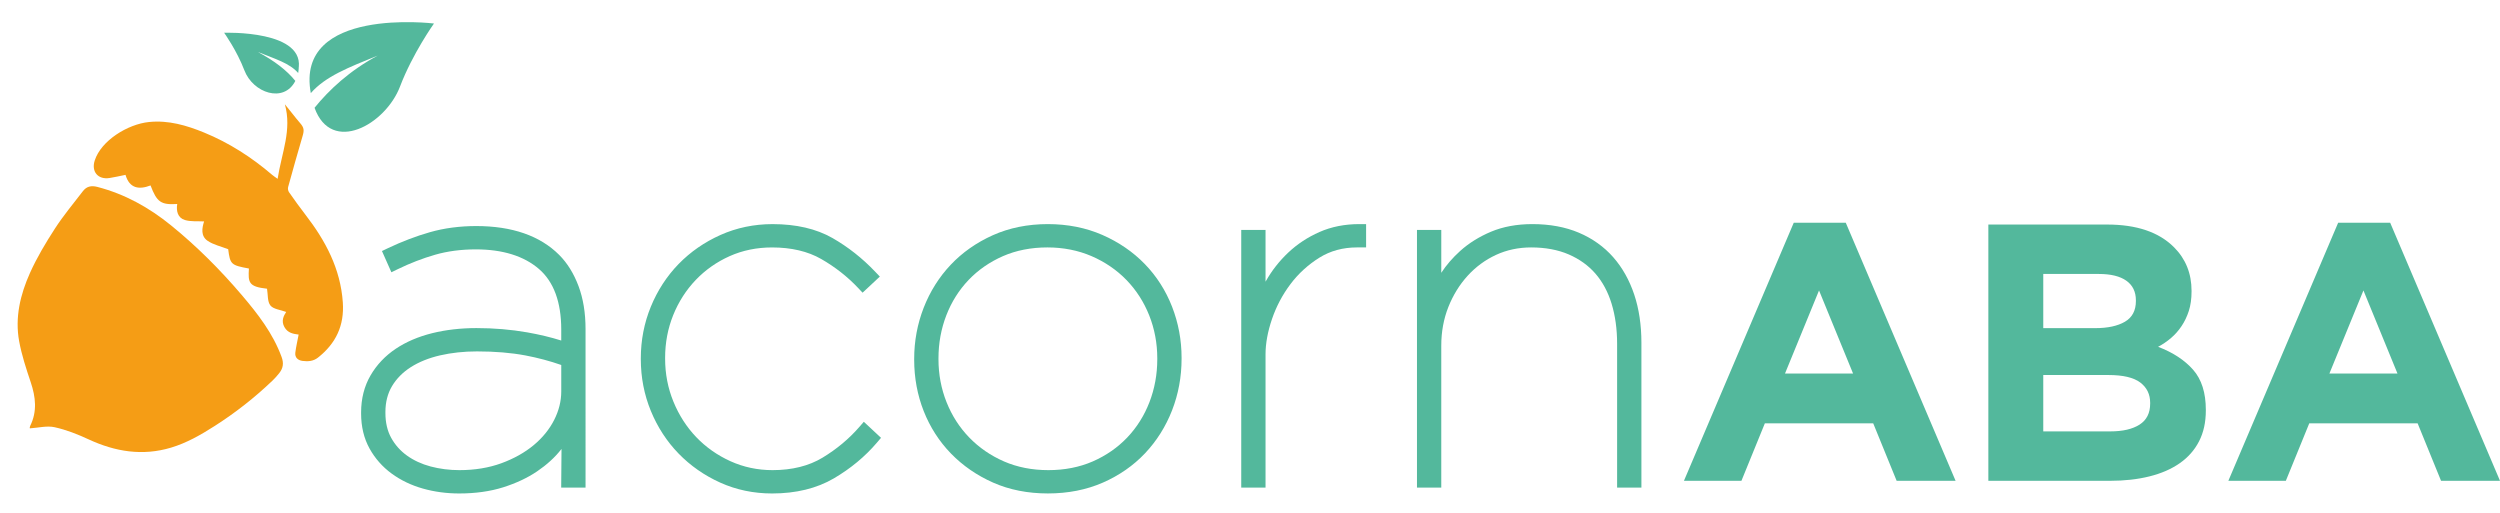 <?xml version="1.0" encoding="utf-8"?>
<!-- Generator: Adobe Illustrator 16.0.0, SVG Export Plug-In . SVG Version: 6.00 Build 0)  -->
<!DOCTYPE svg PUBLIC "-//W3C//DTD SVG 1.1//EN" "http://www.w3.org/Graphics/SVG/1.1/DTD/svg11.dtd">
<svg version="1.1" id="Layer_1" xmlns="http://www.w3.org/2000/svg" xmlns:xlink="http://www.w3.org/1999/xlink" x="0px" y="0px"
	 width="368.735px" height="75.641px" viewBox="0 0 368.735 75.641" enable-background="new 0 0 368.735 75.641"
	 xml:space="preserve">
<g>
	<g>
		<path fill="#53B89C" d="M86.024-203.341c-2.824-2.822-6.938-4.253-12.227-4.253c-2.434,0-4.73,0.304-6.827,0.902
			c-2.062,0.59-4.149,1.385-6.203,2.362l-0.879,0.419l1.391,3.133l0.931-0.453c1.815-0.884,3.675-1.602,5.527-2.134
			c1.822-0.523,3.836-0.789,5.988-0.789c3.958,0,7.093,0.973,9.319,2.89c2.182,1.88,3.289,4.883,3.289,8.927v1.626
			c-1.532-0.483-3.221-0.888-5.041-1.208c-2.374-0.416-4.884-0.627-7.463-0.627c-2.316,0-4.511,0.252-6.524,0.75
			c-2.045,0.507-3.855,1.28-5.379,2.3c-1.558,1.042-2.81,2.364-3.72,3.928c-0.924,1.586-1.393,3.427-1.393,5.471v0.144
			c0,1.942,0.418,3.68,1.241,5.165c0.812,1.467,1.913,2.714,3.272,3.707c1.339,0.979,2.887,1.721,4.602,2.207
			c1.691,0.479,3.49,0.722,5.349,0.722c2.395,0,4.579-0.307,6.493-0.911c1.91-0.603,3.596-1.396,5.012-2.357
			c1.425-0.967,2.615-2.056,3.538-3.235c0.018-0.022,0.035-0.045,0.052-0.067l-0.048,5.707h3.592v-23.392
			c0-2.366-0.348-4.495-1.035-6.328C88.188-200.589,87.226-202.138,86.024-203.341z M60.397-180.169
			c0-1.443,0.327-2.725,0.972-3.809c0.659-1.106,1.589-2.05,2.766-2.801c1.214-0.774,2.668-1.359,4.32-1.74
			c1.689-0.39,3.522-0.587,5.449-0.587c2.653,0,5.055,0.2,7.139,0.595c1.849,0.351,3.625,0.823,5.29,1.409v3.908
			c0,1.418-0.351,2.828-1.042,4.191c-0.701,1.383-1.715,2.634-3.015,3.716c-1.316,1.097-2.921,1.996-4.768,2.674
			c-1.845,0.676-3.928,1.019-6.19,1.019c-1.491,0-2.926-0.182-4.266-0.541c-1.314-0.353-2.485-0.894-3.48-1.61
			c-0.976-0.701-1.759-1.584-2.329-2.622c-0.562-1.021-0.846-2.252-0.846-3.658V-180.169z"/>
		<path fill="#53B89C" d="M130.282-177.945c-1.506,1.735-3.328,3.255-5.414,4.517c-2.016,1.218-4.494,1.835-7.367,1.835
			c-2.198,0-4.288-0.442-6.211-1.314c-1.938-0.879-3.638-2.076-5.053-3.56c-1.419-1.487-2.551-3.248-3.362-5.232
			c-0.811-1.98-1.222-4.106-1.222-6.317v-0.144c0-2.213,0.4-4.328,1.188-6.287c0.788-1.958,1.906-3.705,3.323-5.19
			c1.416-1.482,3.102-2.668,5.013-3.521c1.901-0.851,4.004-1.281,6.252-1.281c2.833,0,5.269,0.573,7.243,1.703
			c2.039,1.169,3.864,2.598,5.423,4.247l0.683,0.723l2.543-2.375l-0.695-0.731c-1.886-1.982-4.01-3.654-6.313-4.968
			c-2.375-1.353-5.34-2.039-8.811-2.039c-2.722,0-5.305,0.538-7.68,1.599c-2.359,1.054-4.437,2.495-6.178,4.285
			c-1.737,1.788-3.115,3.906-4.095,6.293c-0.982,2.391-1.479,4.952-1.479,7.616v0.143c0,2.664,0.498,5.226,1.479,7.616
			c0.98,2.389,2.358,4.507,4.096,6.294s3.802,3.228,6.138,4.282c2.353,1.062,4.925,1.601,7.648,1.601
			c3.522,0,6.587-0.749,9.11-2.226c2.461-1.442,4.594-3.21,6.339-5.254l0.621-0.728l-2.538-2.368L130.282-177.945z"/>
		<path fill="#53B89C" d="M172.397-201.999c-1.74-1.79-3.845-3.232-6.256-4.287c-2.421-1.059-5.123-1.596-8.033-1.596
			c-2.96,0-5.69,0.551-8.113,1.636c-2.415,1.082-4.509,2.551-6.223,4.366c-1.712,1.812-3.053,3.944-3.984,6.335
			c-0.929,2.385-1.4,4.917-1.4,7.527v0.144c0,2.661,0.472,5.207,1.401,7.567c0.933,2.369,2.288,4.479,4.029,6.271
			c1.74,1.789,3.831,3.231,6.217,4.286c2.397,1.06,5.113,1.597,8.073,1.597c2.958,0,5.684-0.537,8.104-1.596
			c2.415-1.056,4.511-2.515,6.23-4.334c1.712-1.813,3.053-3.945,3.984-6.336c0.929-2.386,1.4-4.942,1.4-7.599v-0.144
			c0-2.609-0.471-5.142-1.4-7.527C175.494-198.083,174.138-200.206,172.397-201.999z M158.18-171.594
			c-2.394,0-4.596-0.433-6.548-1.285c-1.957-0.854-3.679-2.039-5.118-3.523c-1.439-1.482-2.567-3.237-3.353-5.217
			c-0.789-1.982-1.189-4.111-1.189-6.327v-0.143c0-2.219,0.389-4.351,1.157-6.337c0.764-1.977,1.868-3.73,3.282-5.213
			c1.414-1.48,3.122-2.664,5.078-3.519c1.951-0.852,4.154-1.284,6.547-1.284c2.347,0,4.539,0.433,6.516,1.286
			c1.979,0.855,3.713,2.04,5.15,3.522s2.565,3.238,3.353,5.216c0.79,1.987,1.189,4.117,1.189,6.328v0.143
			c0,2.218-0.389,4.35-1.157,6.337c-0.765,1.978-1.869,3.731-3.282,5.213c-1.415,1.481-3.123,2.665-5.077,3.519
			C162.776-172.026,160.574-171.594,158.18-171.594z"/>
		<path fill="#53B89C" d="M198.167-206.717c-1.731,0.765-3.279,1.784-4.603,3.031c-1.316,1.241-2.432,2.665-3.316,4.232
			c-0.013,0.021-0.025,0.044-0.038,0.066v-7.631h-3.584v38h3.584v-19.647c0-1.611,0.321-3.368,0.955-5.222
			c0.634-1.858,1.554-3.594,2.732-5.157c1.165-1.547,2.601-2.856,4.265-3.893c1.606-0.999,3.464-1.505,5.521-1.505h1.359v-3.44h-1
			C201.897-207.882,199.92-207.49,198.167-206.717z"/>
		<path fill="#53B89C" d="M244.595-197.477c-0.711-2.135-1.757-3.995-3.109-5.53c-1.361-1.546-3.064-2.76-5.062-3.607
			c-1.983-0.841-4.29-1.268-6.854-1.268c-2.276,0-4.329,0.378-6.099,1.123c-1.748,0.735-3.28,1.692-4.556,2.843
			c-1.103,0.994-2.037,2.075-2.783,3.218v-6.319h-3.584v38h3.584v-20.944c0-2.023,0.35-3.935,1.04-5.68
			c0.692-1.75,1.652-3.307,2.854-4.626c1.194-1.312,2.604-2.347,4.192-3.077c1.577-0.728,3.316-1.097,5.169-1.097
			c2.096,0,3.963,0.348,5.547,1.034c1.574,0.682,2.9,1.635,3.941,2.833c1.048,1.208,1.848,2.697,2.377,4.426
			c0.541,1.768,0.815,3.752,0.815,5.899v21.231h3.584v-21.376C245.65-192.985,245.295-195.368,244.595-197.477z"/>
	</g>
	<path fill="#53B89C" d="M268.122-208.087h7.668l16.2,38.069h-8.694l-3.456-8.478h-15.983l-3.456,8.478h-8.479L268.122-208.087z
		 M276.87-185.839l-5.022-12.259l-5.021,12.259H276.87z"/>
	<path fill="#53B89C" d="M296.821-207.817h17.519c4.348,0,7.636,1.116,9.864,3.348c1.725,1.729,2.587,3.871,2.587,6.426v0.108
		c0,1.08-0.134,2.034-0.402,2.862s-0.626,1.574-1.073,2.24c-0.447,0.667-0.965,1.252-1.556,1.756s-1.226,0.936-1.904,1.295
		c2.186,0.829,3.905,1.954,5.16,3.375c1.254,1.424,1.882,3.395,1.882,5.914v0.107c0,1.729-0.333,3.24-0.998,4.536
		c-0.664,1.296-1.617,2.376-2.857,3.24s-2.731,1.512-4.475,1.944c-1.743,0.432-3.674,0.647-5.795,0.647h-17.951V-207.817z
		 M312.589-192.536c1.836,0,3.294-0.314,4.374-0.944s1.62-1.647,1.62-3.052v-0.107c0-1.26-0.468-2.223-1.404-2.889
		s-2.286-0.999-4.05-0.999h-8.208v7.991H312.589z M314.803-177.308c1.836,0,3.275-0.332,4.32-0.999
		c1.044-0.665,1.566-1.701,1.566-3.104v-0.108c0-1.26-0.486-2.259-1.458-2.997c-0.973-0.737-2.538-1.107-4.698-1.107h-9.612v8.316
		H314.803z"/>
	<path fill="#53B89C" d="M348.419-208.087h7.668l16.2,38.069h-8.694l-3.456-8.478h-15.983l-3.456,8.478h-8.479L348.419-208.087z
		 M357.167-185.839l-5.022-12.259l-5.021,12.259H357.167z"/>
</g>
<path fill="#F59D15" d="M56.245-225.081c0.753-1.414,0.637-1.784-0.809-2.453c-1.187-0.549-2.396-1.053-3.561-1.646
	c-0.793-0.404-1.263-0.189-1.665,0.543c-1.529,2.79-3.134,5.537-5.296,7.898c-0.937,1.022-1.968,1.96-2.981,2.961
	c-1.453-1.744-2.703-3.37-4.084-4.876c-2.787-3.039-5.821-5.796-9.729-7.346c-5.956-2.362-12.374,1.2-13.273,7.563
	c-0.305,2.154-1.232,3.16-3.071,4.14c-6.236,3.321-10.736,8.198-12.472,15.257c-0.6,2.438-0.522,4.896-0.074,7.35
	c0.224,1.228,0.45,2.455,0.691,3.68c0.539,2.732-0.23,4.969-2.426,6.732c-1.193,0.959-1.308,2.146-0.432,3.188
	c0.5,0.594,1.103,0.8,1.825,0.458c0.456-0.215,0.883-0.49,1.337-0.71c1.704-0.824,3.457-0.837,5.198-0.181
	c1.053,0.396,2.067,0.901,3.08,1.396c0.72,0.352,1.43,0.734,2.108,1.16c5.308,3.34,10.849,3.192,16.528,1.142
	c3.638-1.313,6.802-3.387,9.601-6.024c0.646-0.608,1.18-0.797,2.1-0.512c5.238,1.619,13.452-2.547,13.681-10.303
	c0.099-3.334-0.897-6.397-2.279-9.352c-1.019-2.179-2.151-4.307-3.297-6.422c-0.324-0.598-0.201-0.92,0.224-1.369
	C50.687-216.531,53.825-220.542,56.245-225.081z M44.586-211.135c1.499,2.935,2.992,5.879,4.316,8.894
	c0.975,2.221,1.441,4.597,1.077,7.057c-0.78,5.27-6.626,8.568-11.456,6.459c-0.643-0.28-1.209-0.244-1.744,0.206
	c-0.341,0.287-0.689,0.567-1.01,0.876c-3.021,2.904-6.408,5.219-10.476,6.396c-3.801,1.101-7.584,1.552-11.245-0.532
	c-1.394-0.793-2.793-1.577-4.205-2.34c-2.559-1.383-5.22-2.322-8.351-1.717c1.669-2.928,1.151-5.848,0.436-8.773
	c-0.028-0.116-0.047-0.234-0.079-0.348c-1.221-4.436-0.297-8.547,1.943-12.43c2.738-4.747,6.63-8.277,11.539-10.686
	c0.786-0.385,1.173-0.941,1.243-1.791c0.078-0.948,0.172-1.896,0.305-2.838c0.578-4.093,4.131-6.762,8.227-6.195
	c2.07,0.287,3.951,1.094,5.713,2.174c4.06,2.486,7.388,5.748,10.107,9.646c0.685,0.98,1.017,1.012,1.941,0.318
	c3.308-2.48,5.578-5.802,7.579-9.342c0.271-0.479,0.547-0.957,0.848-1.483c1.26,0.632,2.423,1.215,3.639,1.825
	c-0.185,0.334-0.335,0.62-0.497,0.899c-2.537,4.381-5.836,8.144-9.476,11.622C44.282-212.586,44.132-212.024,44.586-211.135z"/>
<path fill="#53B89C" d="M57.35-229.404c2.493,6.927,10.464,2.499,12.613-3.149c1.858-4.875,5.002-9.281,5.002-9.281
	s-20.531-2.534-18.167,10.265c-0.193-0.999-0.359-1.978,0,0c2.153-2.458,5.505-3.763,9.876-5.536
	C62.489-234.87,59.48-232.028,57.35-229.404z"/>
<g>
	<g>
		<path fill="#53B89C" d="M82.473,37.595c-2.822-2.822-6.936-4.253-12.227-4.253c-2.434,0-4.73,0.304-6.826,0.902
			c-2.057,0.587-4.144,1.382-6.204,2.362l-0.879,0.419l1.391,3.133l0.931-0.453c1.814-0.883,3.674-1.602,5.526-2.135
			c1.825-0.523,3.84-0.789,5.988-0.789c3.957,0,7.092,0.973,9.319,2.891c2.182,1.88,3.289,4.883,3.289,8.926v1.627
			c-1.532-0.483-3.221-0.888-5.041-1.208c-2.374-0.416-4.884-0.627-7.463-0.627c-2.315,0-4.51,0.252-6.524,0.749
			c-2.042,0.506-3.852,1.279-5.379,2.3c-1.559,1.043-2.811,2.364-3.72,3.929c-0.924,1.586-1.393,3.427-1.393,5.471v0.144
			c0,1.94,0.417,3.679,1.241,5.165c0.812,1.468,1.914,2.715,3.272,3.707c1.34,0.979,2.888,1.722,4.602,2.206
			c1.688,0.479,3.487,0.722,5.349,0.722c2.397,0,4.582-0.306,6.493-0.91c1.908-0.603,3.594-1.396,5.012-2.358
			c1.424-0.966,2.614-2.054,3.538-3.234c0.018-0.022,0.035-0.045,0.052-0.067l-0.048,5.707h3.592V48.525
			c0-2.366-0.348-4.495-1.035-6.327C84.635,40.345,83.674,38.796,82.473,37.595z M56.846,60.766c0-1.442,0.327-2.725,0.972-3.809
			c0.659-1.106,1.59-2.049,2.766-2.8c1.214-0.774,2.667-1.359,4.319-1.741c1.691-0.389,3.524-0.586,5.449-0.586
			c2.651,0,5.053,0.2,7.139,0.594c1.85,0.352,3.626,0.825,5.291,1.41v3.908c0,1.418-0.351,2.828-1.042,4.191
			c-0.701,1.383-1.715,2.634-3.015,3.716c-1.317,1.097-2.921,1.996-4.768,2.674c-1.844,0.676-3.926,1.019-6.189,1.019
			c-1.489,0-2.924-0.183-4.267-0.542c-1.313-0.351-2.484-0.893-3.48-1.609c-0.976-0.701-1.759-1.584-2.329-2.622
			c-0.562-1.021-0.846-2.252-0.846-3.658V60.766z"/>
		<path fill="#53B89C" d="M126.73,62.99c-1.506,1.735-3.328,3.255-5.414,4.516c-2.015,1.218-4.493,1.836-7.367,1.836
			c-2.199,0-4.288-0.442-6.211-1.315c-1.937-0.878-3.637-2.075-5.053-3.559c-1.42-1.488-2.551-3.248-3.362-5.233
			c-0.811-1.98-1.222-4.105-1.222-6.316v-0.145c0-2.212,0.4-4.327,1.188-6.287c0.788-1.958,1.906-3.705,3.323-5.19
			c1.414-1.481,3.101-2.666,5.013-3.521c1.902-0.85,4.005-1.28,6.252-1.28c2.834,0,5.271,0.573,7.243,1.703
			c2.041,1.17,3.866,2.599,5.422,4.247l0.683,0.723l2.544-2.375l-0.695-0.73c-1.884-1.982-4.008-3.654-6.314-4.969
			c-2.375-1.353-5.34-2.039-8.811-2.039c-2.722,0-5.305,0.538-7.68,1.599c-2.359,1.054-4.437,2.495-6.178,4.284
			c-1.737,1.788-3.115,3.905-4.096,6.293c-0.981,2.392-1.479,4.954-1.479,7.616v0.144c0,2.664,0.498,5.226,1.479,7.616
			c0.98,2.388,2.358,4.506,4.096,6.294c1.736,1.786,3.801,3.227,6.138,4.281c2.353,1.062,4.925,1.601,7.648,1.601
			c3.524,0,6.589-0.749,9.109-2.225c2.461-1.441,4.594-3.209,6.339-5.254l0.621-0.728l-2.538-2.368L126.73,62.99z"/>
		<path fill="#53B89C" d="M168.845,38.937c-1.74-1.79-3.845-3.232-6.256-4.287c-2.421-1.059-5.123-1.596-8.033-1.596
			c-2.959,0-5.689,0.55-8.113,1.636c-2.417,1.083-4.511,2.553-6.222,4.366c-1.712,1.812-3.053,3.944-3.984,6.335
			c-0.929,2.385-1.4,4.917-1.4,7.527v0.144c0,2.66,0.472,5.206,1.401,7.566c0.932,2.368,2.287,4.479,4.029,6.271
			c1.738,1.788,3.83,3.229,6.217,4.285c2.397,1.06,5.113,1.597,8.073,1.597c2.958,0,5.684-0.537,8.104-1.596
			c2.416-1.057,4.512-2.515,6.23-4.333c1.713-1.815,3.054-3.947,3.984-6.336c0.929-2.386,1.4-4.942,1.4-7.599v-0.145
			c0-2.607-0.471-5.141-1.4-7.527C171.942,42.851,170.586,40.729,168.845,38.937z M154.628,69.342c-2.394,0-4.596-0.433-6.548-1.285
			c-1.957-0.854-3.679-2.039-5.118-3.523c-1.439-1.483-2.567-3.238-3.353-5.218c-0.79-1.981-1.189-4.11-1.189-6.326v-0.144
			c0-2.218,0.389-4.35,1.157-6.336c0.764-1.979,1.869-3.732,3.282-5.214c1.412-1.479,3.12-2.662,5.077-3.518
			c1.952-0.853,4.155-1.284,6.548-1.284c2.346,0,4.538,0.433,6.515,1.285c1.981,0.856,3.715,2.042,5.151,3.522
			c1.437,1.482,2.565,3.238,3.353,5.217c0.79,1.987,1.189,4.116,1.189,6.327v0.144c0,2.218-0.389,4.35-1.157,6.336
			c-0.765,1.979-1.869,3.732-3.282,5.214c-1.415,1.481-3.123,2.665-5.077,3.519C159.225,68.909,157.022,69.342,154.628,69.342z"/>
		<path fill="#53B89C" d="M194.616,34.219c-1.729,0.763-3.278,1.782-4.603,3.031c-1.316,1.24-2.432,2.664-3.316,4.232
			c-0.013,0.021-0.025,0.044-0.038,0.066v-7.631h-3.584v38h3.584V52.27c0-1.61,0.321-3.367,0.955-5.221
			c0.634-1.859,1.554-3.595,2.732-5.157c1.165-1.547,2.601-2.856,4.265-3.893c1.606-0.999,3.463-1.505,5.52-1.505h1.36v-3.44h-1
			C198.345,33.054,196.368,33.445,194.616,34.219z"/>
		<path fill="#53B89C" d="M241.042,43.458c-0.711-2.136-1.757-3.996-3.108-5.529c-1.361-1.546-3.065-2.76-5.063-3.607
			c-1.983-0.841-4.29-1.268-6.854-1.268c-2.277,0-4.329,0.378-6.098,1.122c-1.748,0.736-3.281,1.693-4.557,2.844
			c-1.104,0.996-2.038,2.076-2.783,3.217v-6.318h-3.584v38h3.584V50.974c0-2.023,0.35-3.935,1.04-5.68
			c0.693-1.751,1.653-3.308,2.854-4.627c1.193-1.31,2.604-2.346,4.19-3.077c1.579-0.727,3.318-1.096,5.17-1.096
			c2.096,0,3.962,0.348,5.548,1.033c1.575,0.683,2.9,1.636,3.94,2.834c1.047,1.208,1.848,2.697,2.378,4.425
			c0.541,1.771,0.815,3.756,0.815,5.899v21.232h3.584V50.542C242.099,47.949,241.743,45.566,241.042,43.458z"/>
	</g>
	<path fill="#53B89C" d="M264.57,32.848h7.668l16.2,38.07h-8.694l-3.456-8.479h-15.983l-3.456,8.479h-8.479L264.57,32.848z
		 M273.318,55.096l-5.022-12.258l-5.021,12.258H273.318z"/>
	<path fill="#53B89C" d="M293.27,33.118h17.519c4.348,0,7.636,1.116,9.864,3.348c1.725,1.728,2.587,3.87,2.587,6.426V43
		c0,1.08-0.134,2.034-0.402,2.861c-0.269,0.829-0.626,1.575-1.073,2.241c-0.447,0.667-0.965,1.252-1.556,1.755
		c-0.591,0.505-1.226,0.937-1.904,1.296c2.186,0.829,3.905,1.954,5.16,3.375c1.254,1.423,1.882,3.394,1.882,5.913v0.108
		c0,1.728-0.333,3.24-0.998,4.536c-0.664,1.296-1.617,2.376-2.857,3.24c-1.24,0.863-2.731,1.512-4.475,1.943
		c-1.743,0.433-3.674,0.648-5.795,0.648H293.27V33.118z M309.037,48.399c1.836,0,3.294-0.314,4.374-0.944s1.62-1.647,1.62-3.052
		v-0.107c0-1.26-0.468-2.223-1.404-2.89c-0.937-0.665-2.286-0.998-4.05-0.998h-8.208v7.991H309.037z M311.251,63.628
		c1.836,0,3.275-0.333,4.32-0.999c1.044-0.666,1.566-1.701,1.566-3.105v-0.107c0-1.26-0.486-2.259-1.458-2.997
		c-0.973-0.737-2.538-1.107-4.698-1.107h-9.612v8.316H311.251z"/>
	<path fill="#53B89C" d="M344.867,32.848h7.668l16.2,38.07h-8.694l-3.456-8.479h-15.983l-3.456,8.479h-8.479L344.867,32.848z
		 M353.615,55.096l-5.022-12.258l-5.021,12.258H353.615z"/>
</g>
<path fill="#53B89C" d="M48.96-237.651c2.606,1.057,4.694,1.65,5.978,3.115c0.012-0.047,0.205-1.447,0-0.333
	c1.413-6.057-10.921-5.602-10.921-5.602s1.875,2.628,2.982,5.534c1.281,3.367,5.83,4.892,7.518,1.567
	C53.247-234.934,51.456-236.317,48.96-237.651z"/>
<path fill="#53B89C" d="M46.393,15.898c2.493,6.927,10.465,2.499,12.613-3.149c1.858-4.875,5.002-9.281,5.002-9.281
	S43.477,0.934,45.842,13.732c-0.193-0.999-0.359-1.979,0,0c2.153-2.458,5.505-3.763,9.875-5.536
	C51.532,10.433,48.523,13.274,46.393,15.898z"/>
<path fill="#53B89C" d="M38.003,7.651c2.606,1.057,4.694,1.65,5.978,3.115c0.012-0.047,0.205-1.447,0-0.333
	C45.394,4.377,33.06,4.832,33.06,4.832s1.875,2.628,2.982,5.534c1.281,3.367,5.83,4.892,7.518,1.567
	C42.29,10.369,40.499,8.985,38.003,7.651z"/>
<path fill="#F59D15" d="M4.387,63.046c0.012-0.081,0.034-0.164,0.07-0.237c1.054-2.134,0.805-4.256,0.075-6.434
	c-0.665-1.981-1.328-3.988-1.705-6.037c-0.646-3.509,0.168-6.899,1.595-10.079c1.022-2.278,2.324-4.452,3.686-6.554
	c1.242-1.919,2.723-3.685,4.116-5.505c0.544-0.71,1.228-0.867,2.131-0.633c4.061,1.054,7.628,3.04,10.857,5.661
	c3.808,3.092,7.265,6.552,10.442,10.282c2.366,2.778,4.6,5.651,5.883,9.147c0.342,0.931,0.217,1.662-0.354,2.381
	c-0.309,0.388-0.64,0.765-0.999,1.106c-2.625,2.506-5.461,4.734-8.525,6.689c-2.036,1.301-4.116,2.496-6.432,3.19
	c-4.203,1.261-8.221,0.605-12.149-1.216c-1.612-0.748-3.303-1.418-5.03-1.797c-1.131-0.248-2.391,0.09-3.642,0.168
	C4.401,63.151,4.379,63.096,4.387,63.046z"/>
<path fill="#F59D15" d="M13.971,23.672c-0.529,1.644,0.478,2.85,2.189,2.584c0.762-0.118,1.515-0.298,2.351-0.466
	c0.592,2.017,1.999,2.211,3.694,1.56c0.93,2.462,1.529,2.888,3.935,2.737c-0.173,1.042,0.08,2.044,1.122,2.361
	c0.876,0.266,1.868,0.153,2.839,0.211c-0.306,0.964-0.529,2.155,0.535,2.87c0.859,0.577,1.949,0.81,3.02,1.229
	c0.29,2.24,0.413,2.361,3.056,2.847c-0.12,2.054-0.076,2.676,2.672,2.98c0.147,0.873,0.04,1.897,0.498,2.47
	c0.44,0.551,1.466,0.633,2.325,0.954c-0.391,0.602-0.752,1.338-0.262,2.225c0.489,0.884,1.31,1.017,2.102,1.113
	c-0.171,0.91-0.375,1.772-0.487,2.646c-0.095,0.743,0.384,1.148,1.055,1.239c0.802,0.106,1.596,0.056,2.285-0.488
	c2.639-2.083,3.902-4.726,3.664-8.15c-0.345-4.96-2.545-9.075-5.496-12.901c-0.843-1.094-1.651-2.216-2.442-3.348
	c-0.133-0.191-0.193-0.523-0.132-0.747c0.695-2.529,1.407-5.054,2.146-7.571c0.239-0.814,0.202-1.205-0.363-1.854
	c-0.858-0.988-1.418-1.787-2.261-2.789c-0.057,0.055,0.058-0.055,0,0c1.057,3.791-0.46,7.104-1.071,10.993
	c-0.393-0.285-0.618-0.426-0.817-0.597c-3.023-2.589-6.341-4.718-10.024-6.228c-2.591-1.062-5.267-1.848-8.127-1.555
	C18.827,18.318,14.915,20.739,13.971,23.672z"/>
<path fill="#53B89C" d="M62.709-142.793c0.753-1.414,0.637-1.784-0.809-2.453c-1.187-0.549-2.396-1.053-3.562-1.646
	c-0.793-0.404-1.263-0.189-1.664,0.543c-1.529,2.79-3.134,5.537-5.296,7.898c-0.937,1.022-1.968,1.96-2.981,2.961
	c-1.453-1.744-2.703-3.37-4.084-4.876c-2.787-3.039-5.821-5.796-9.729-7.346c-5.956-2.362-12.374,1.2-13.273,7.563
	c-0.305,2.154-1.232,3.16-3.071,4.14c-6.236,3.321-10.736,8.198-12.473,15.257c-0.6,2.438-0.521,4.896-0.073,7.35
	c0.224,1.228,0.45,2.455,0.691,3.68c0.539,2.732-0.229,4.969-2.426,6.732c-1.193,0.959-1.308,2.146-0.432,3.188
	c0.5,0.594,1.103,0.8,1.825,0.458c0.456-0.215,0.883-0.49,1.337-0.71c1.704-0.824,3.456-0.837,5.198-0.181
	c1.053,0.396,2.066,0.901,3.08,1.396c0.721,0.352,1.43,0.734,2.107,1.16c5.309,3.34,10.85,3.192,16.528,1.142
	c3.638-1.313,6.802-3.387,9.601-6.024c0.646-0.608,1.18-0.797,2.1-0.512c5.238,1.619,13.452-2.547,13.682-10.303
	c0.098-3.334-0.898-6.397-2.279-9.352c-1.02-2.179-2.152-4.307-3.297-6.422c-0.324-0.598-0.201-0.92,0.223-1.369
	C57.151-134.243,60.288-138.254,62.709-142.793z M51.05-128.847c1.499,2.935,2.992,5.879,4.316,8.894
	c0.976,2.221,1.441,4.597,1.078,7.057c-0.781,5.27-6.627,8.568-11.456,6.459c-0.643-0.28-1.209-0.244-1.743,0.206
	c-0.342,0.287-0.689,0.567-1.01,0.876c-3.021,2.904-6.408,5.219-10.477,6.396c-3.801,1.101-7.584,1.552-11.245-0.532
	c-1.394-0.793-2.794-1.577-4.204-2.34c-2.559-1.383-5.221-2.322-8.352-1.717c1.67-2.928,1.152-5.848,0.437-8.773
	c-0.028-0.116-0.048-0.234-0.079-0.348c-1.221-4.436-0.297-8.547,1.943-12.43c2.738-4.747,6.63-8.277,11.539-10.686
	c0.785-0.385,1.172-0.941,1.242-1.791c0.078-0.948,0.172-1.896,0.305-2.838c0.578-4.093,4.131-6.762,8.227-6.195
	c2.07,0.287,3.951,1.094,5.714,2.174c4.06,2.486,7.388,5.748,10.107,9.646c0.685,0.98,1.017,1.012,1.94,0.318
	c3.309-2.48,5.578-5.802,7.579-9.342c0.271-0.479,0.547-0.957,0.849-1.483c1.26,0.632,2.422,1.215,3.639,1.825
	c-0.185,0.334-0.335,0.62-0.496,0.899c-2.537,4.381-5.836,8.144-9.477,11.622C50.746-130.298,50.596-129.736,51.05-128.847z"/>
</svg>
